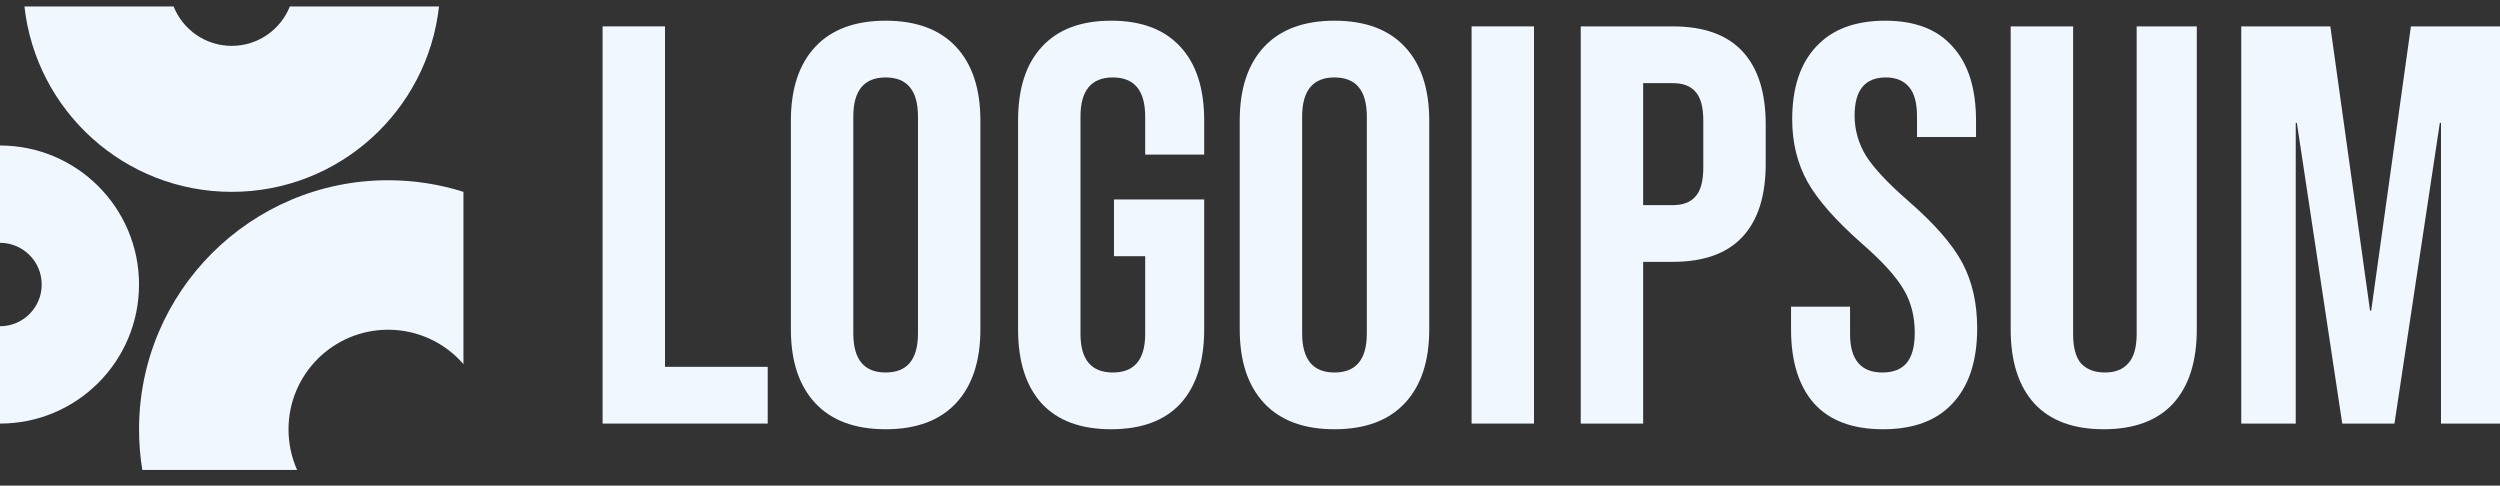 <svg width="139" height="27" viewBox="0 0 139 27" fill="none" xmlns="http://www.w3.org/2000/svg">
<rect x="0" y="0" width="139" height="27" fill="#333333" stroke="none"/>
<g clip-path="url(#clip0_57_528)">
<path d="M33.504 1.467H36.974V20.396H42.685V23.551H33.504V1.467Z" fill="#F0F7FF"/>
<path d="M49.242 23.866C47.538 23.866 46.234 23.383 45.33 22.415C44.425 21.448 43.973 20.08 43.973 18.314V6.704C43.973 4.937 44.425 3.57 45.33 2.602C46.234 1.635 47.538 1.151 49.242 1.151C50.945 1.151 52.249 1.635 53.154 2.602C54.058 3.57 54.51 4.937 54.51 6.704V18.314C54.51 20.08 54.058 21.448 53.154 22.415C52.249 23.383 50.945 23.866 49.242 23.866ZM49.242 20.711C50.441 20.711 51.04 19.986 51.04 18.535V6.483C51.04 5.032 50.441 4.306 49.242 4.306C48.043 4.306 47.444 5.032 47.444 6.483V18.535C47.444 19.986 48.043 20.711 49.242 20.711Z" fill="#F0F7FF"/>
<path d="M61.779 23.866C60.096 23.866 58.813 23.393 57.93 22.447C57.047 21.479 56.605 20.101 56.605 18.314V6.704C56.605 4.916 57.047 3.549 57.93 2.602C58.813 1.635 60.096 1.151 61.779 1.151C63.462 1.151 64.745 1.635 65.628 2.602C66.511 3.549 66.953 4.916 66.953 6.704V8.597H63.672V6.483C63.672 5.032 63.072 4.306 61.874 4.306C60.675 4.306 60.075 5.032 60.075 6.483V18.566C60.075 19.996 60.675 20.711 61.874 20.711C63.072 20.711 63.672 19.996 63.672 18.566V14.244H61.937V11.089H66.953V18.314C66.953 20.101 66.511 21.479 65.628 22.447C64.745 23.393 63.462 23.866 61.779 23.866Z" fill="#F0F7FF"/>
<path d="M74.197 23.866C72.494 23.866 71.19 23.383 70.285 22.415C69.381 21.448 68.929 20.08 68.929 18.314V6.704C68.929 4.937 69.381 3.57 70.285 2.602C71.19 1.635 72.494 1.151 74.197 1.151C75.901 1.151 77.205 1.635 78.109 2.602C79.014 3.57 79.466 4.937 79.466 6.704V18.314C79.466 20.08 79.014 21.448 78.109 22.415C77.205 23.383 75.901 23.866 74.197 23.866ZM74.197 20.711C75.396 20.711 75.996 19.986 75.996 18.535V6.483C75.996 5.032 75.396 4.306 74.197 4.306C72.999 4.306 72.399 5.032 72.399 6.483V18.535C72.399 19.986 72.999 20.711 74.197 20.711Z" fill="#F0F7FF"/>
<path d="M81.82 1.467H85.29V23.551H81.82V1.467Z" fill="#F0F7FF"/>
<path d="M87.889 1.467H93C94.724 1.467 96.018 1.929 96.88 2.855C97.743 3.78 98.174 5.137 98.174 6.925V9.101C98.174 10.889 97.743 12.246 96.88 13.171C96.018 14.097 94.724 14.559 93 14.559H91.359V23.551H87.889V1.467ZM93 11.405C93.568 11.405 93.988 11.247 94.262 10.931C94.556 10.616 94.703 10.079 94.703 9.322V6.704C94.703 5.947 94.556 5.41 94.262 5.095C93.988 4.779 93.568 4.622 93 4.622H91.359V11.405H93Z" fill="#F0F7FF"/>
<path d="M104.693 23.866C103.011 23.866 101.738 23.393 100.876 22.447C100.014 21.479 99.582 20.101 99.582 18.314V17.052H102.863V18.566C102.863 19.996 103.463 20.711 104.662 20.711C105.251 20.711 105.692 20.543 105.987 20.207C106.302 19.849 106.46 19.281 106.46 18.503C106.46 17.578 106.25 16.768 105.829 16.074C105.409 15.359 104.631 14.507 103.494 13.518C102.064 12.256 101.065 11.121 100.497 10.111C99.93 9.08 99.646 7.924 99.646 6.641C99.646 4.895 100.087 3.549 100.97 2.602C101.854 1.635 103.137 1.151 104.82 1.151C106.481 1.151 107.733 1.635 108.574 2.602C109.436 3.549 109.867 4.916 109.867 6.704V7.619H106.586V6.483C106.586 5.726 106.439 5.179 106.145 4.842C105.85 4.485 105.419 4.306 104.851 4.306C103.694 4.306 103.116 5.011 103.116 6.42C103.116 7.219 103.327 7.966 103.747 8.66C104.188 9.354 104.977 10.195 106.113 11.184C107.564 12.446 108.563 13.592 109.111 14.623C109.657 15.653 109.931 16.862 109.931 18.251C109.931 20.059 109.478 21.448 108.574 22.415C107.69 23.383 106.397 23.866 104.693 23.866Z" fill="#F0F7FF"/>
<path d="M116.969 23.866C115.286 23.866 114.003 23.393 113.119 22.447C112.236 21.479 111.794 20.101 111.794 18.314V1.467H115.265V18.566C115.265 19.323 115.412 19.87 115.706 20.207C116.022 20.543 116.464 20.711 117.031 20.711C117.599 20.711 118.03 20.543 118.325 20.207C118.64 19.87 118.798 19.323 118.798 18.566V1.467H122.142V18.314C122.142 20.101 121.701 21.479 120.817 22.447C119.934 23.393 118.65 23.866 116.969 23.866Z" fill="#F0F7FF"/>
<path d="M124.613 1.467H129.567L131.775 17.273H131.838L134.047 1.467H139V23.551H135.719V6.83H135.656L133.132 23.551H130.229L127.705 6.83H127.643V23.551H124.613V1.467Z" fill="#F0F7FF"/>
<path d="M0 23.551C4.269 23.551 7.73 20.09 7.73 15.82C7.73 11.551 4.269 8.09 0 8.09V13.501C1.281 13.501 2.319 14.539 2.319 15.82C2.319 17.101 1.281 18.139 0 18.139V23.551Z" fill="#F0F7FF"/>
<path d="M25.768 10.667C24.447 10.248 23.041 10.022 21.581 10.022C13.931 10.022 7.731 16.224 7.731 23.873C7.731 24.641 7.793 25.394 7.913 26.128H16.519C16.212 25.439 16.041 24.676 16.041 23.873C16.041 20.813 18.521 18.333 21.581 18.333C23.253 18.333 24.753 19.074 25.768 20.245V10.667Z" fill="#F0F7FF"/>
<path d="M1.359 0.359C2 6.157 6.915 10.667 12.884 10.667C18.853 10.667 23.768 6.157 24.409 0.359H16.116C15.604 1.643 14.35 2.55 12.884 2.55C11.418 2.55 10.164 1.643 9.652 0.359H1.359Z" fill="#F0F7FF"/>
</g>
<defs>
<clipPath id="clip0_57_528">
<rect width="139" height="26.062" fill="white" transform="translate(0 0.359)"/>
</clipPath>
</defs>
</svg>
